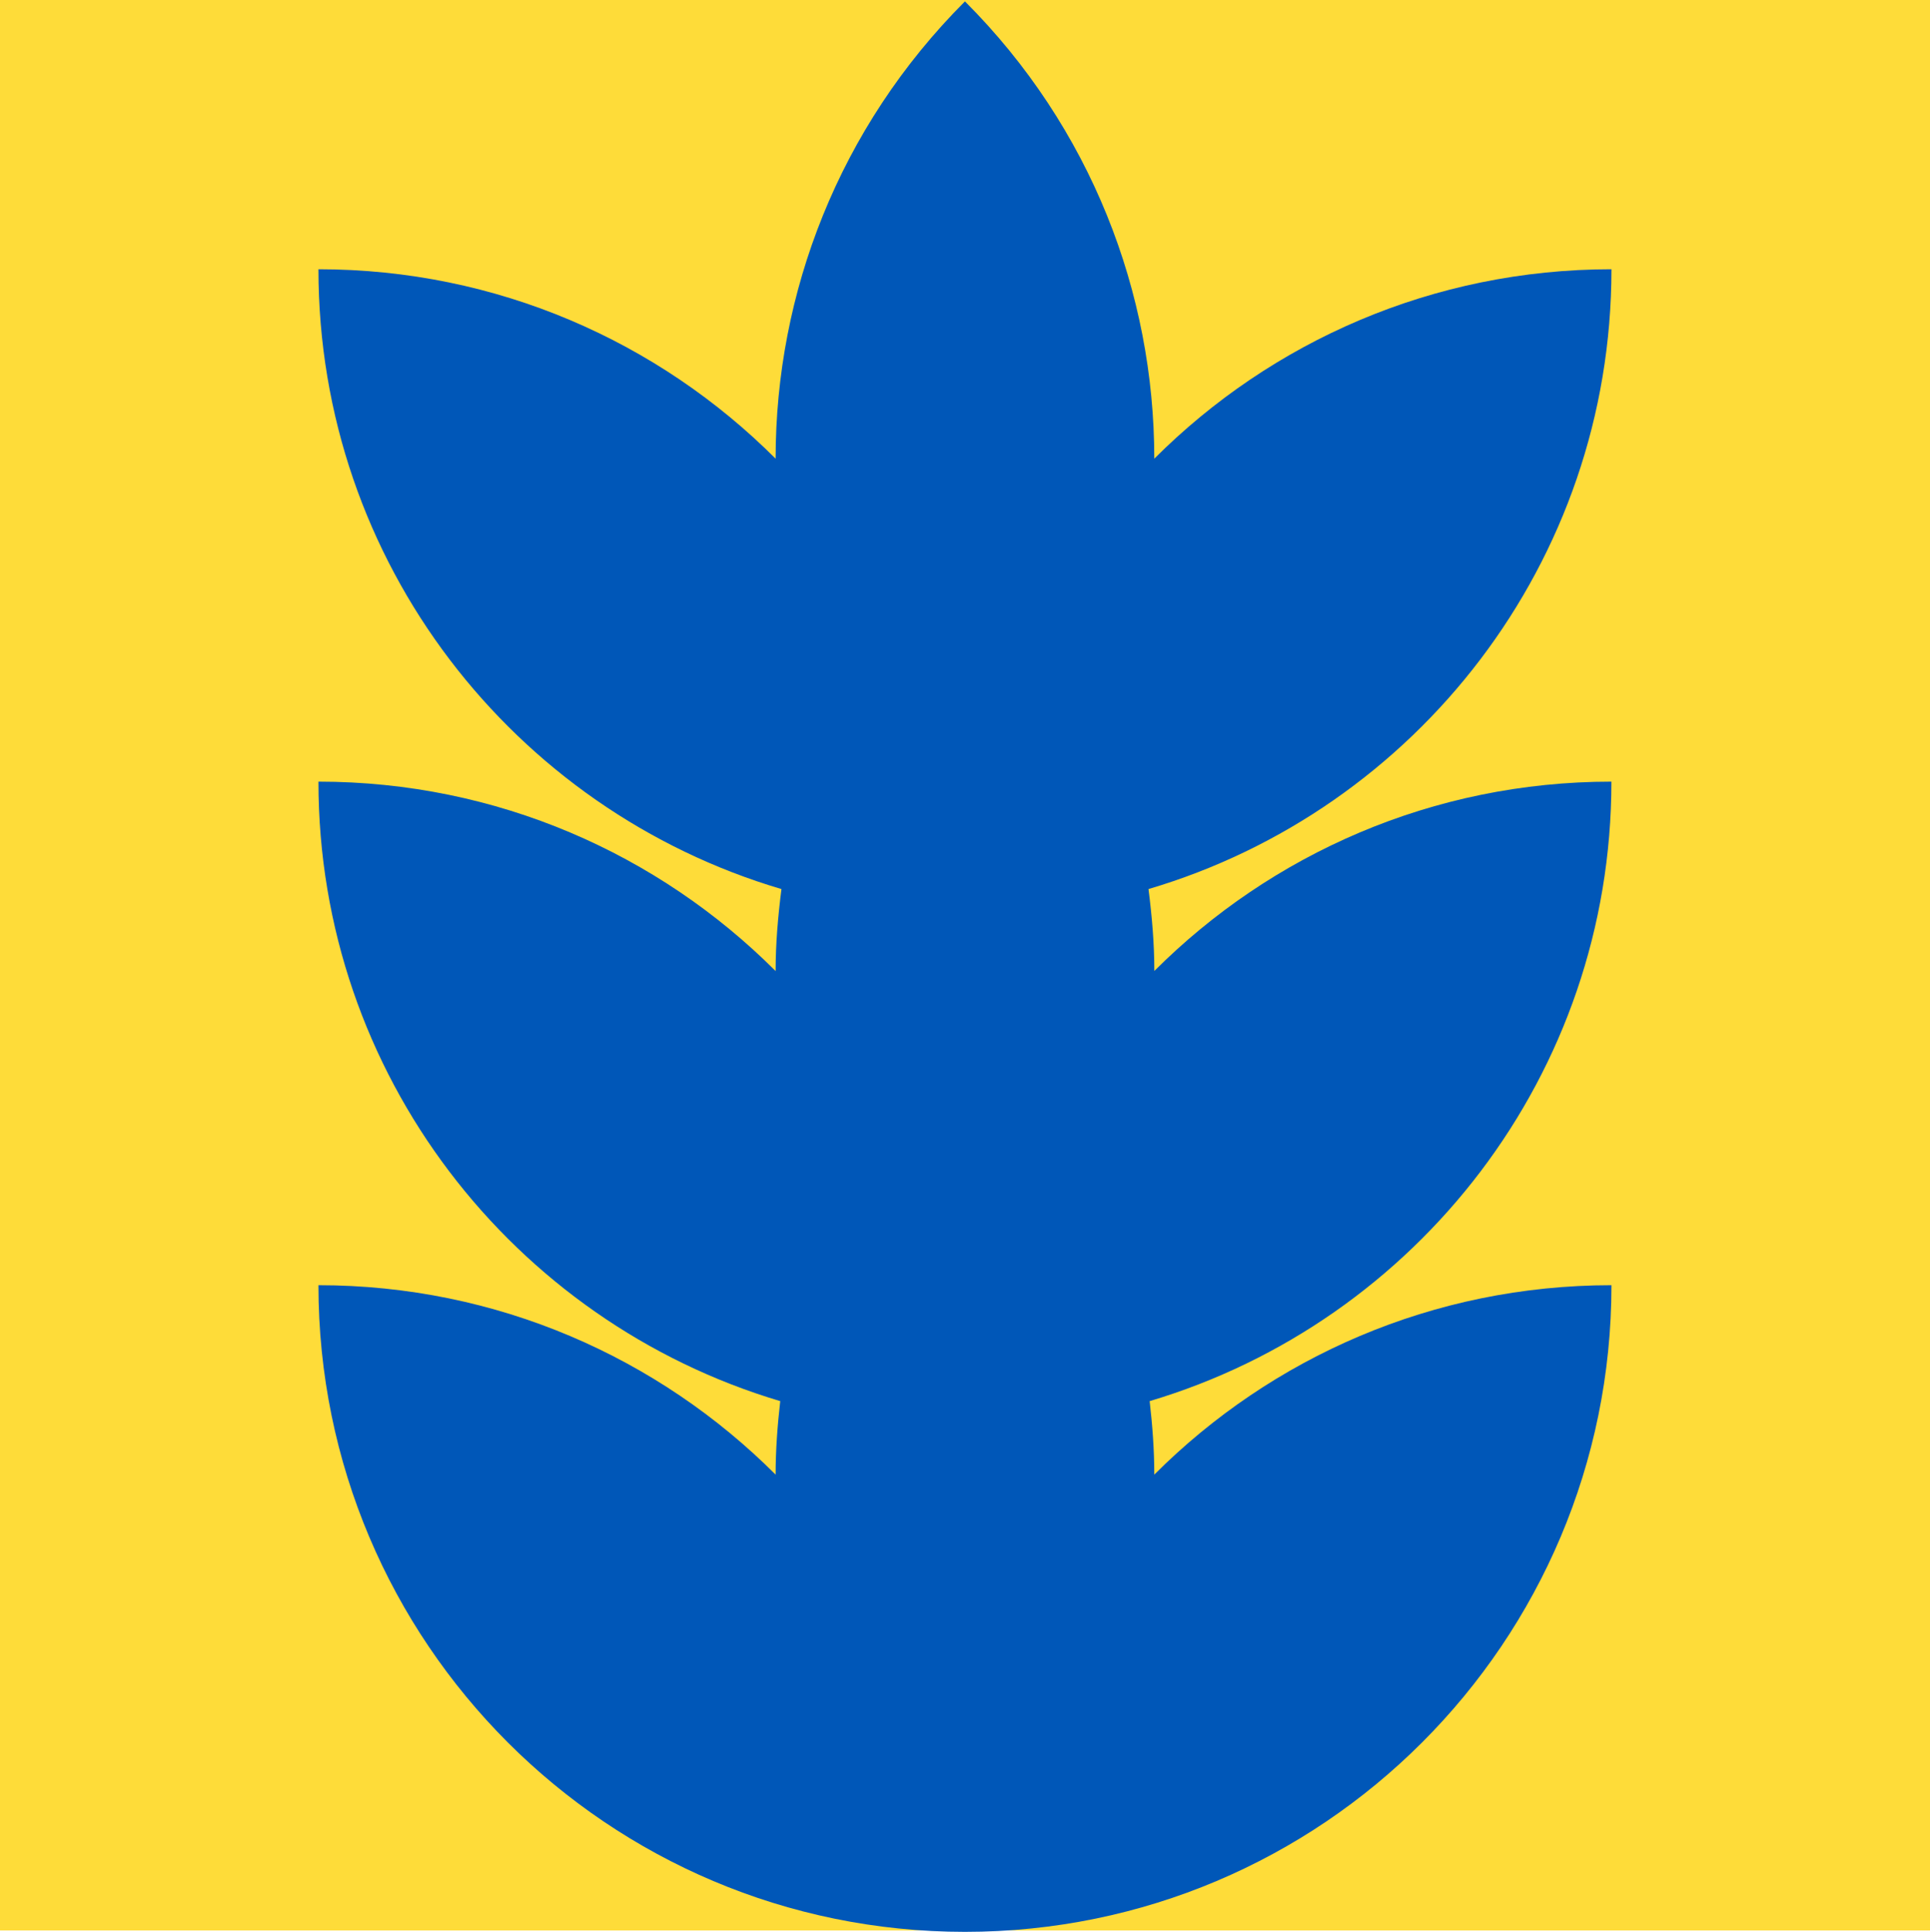 <?xml version="1.0" encoding="UTF-8"?> <svg xmlns="http://www.w3.org/2000/svg" xmlns:xlink="http://www.w3.org/1999/xlink" id="Layer_1" viewBox="0 0 400 400.3"><defs><style>.cls-1{fill:none;}.cls-2{clip-path:url(#clippath);}.cls-3{fill:#0057b8;}.cls-4{fill:#fedc39;}</style><clipPath id="clippath"><rect class="cls-1" x="66.01" y=".29" width="267.98" height="400"></rect></clipPath></defs><rect class="cls-4" width="400" height="400"></rect><g class="cls-2"><path class="cls-3" d="M239.24,201.21c0-5.68-.49-11.35-1.21-16.99,55.45-16.4,95.95-67.65,95.95-128.43-37,0-70.5,15-94.75,39.25,0-34.29-13.08-68.59-39.24-94.75-26.16,26.17-39.24,60.46-39.24,94.75-24.25-24.25-57.75-39.25-94.75-39.25,0,60.78,40.5,112.03,95.96,128.43-.72,5.65-1.21,11.31-1.21,16.99-24.25-24.25-57.75-39.25-94.75-39.25,0,60.68,40.37,111.88,95.71,128.36-.58,5.06-.96,10.14-.96,15.23-24.25-24.25-57.75-39.25-94.75-39.25,0,74,59.99,133.99,133.99,133.99,74,0,133.99-59.99,133.99-133.99-37,0-70.5,15-94.75,39.25,0-5.09-.38-10.17-.96-15.23,55.33-16.48,95.7-67.68,95.7-128.36-37,0-70.5,15-94.75,39.25"></path></g></svg> 
